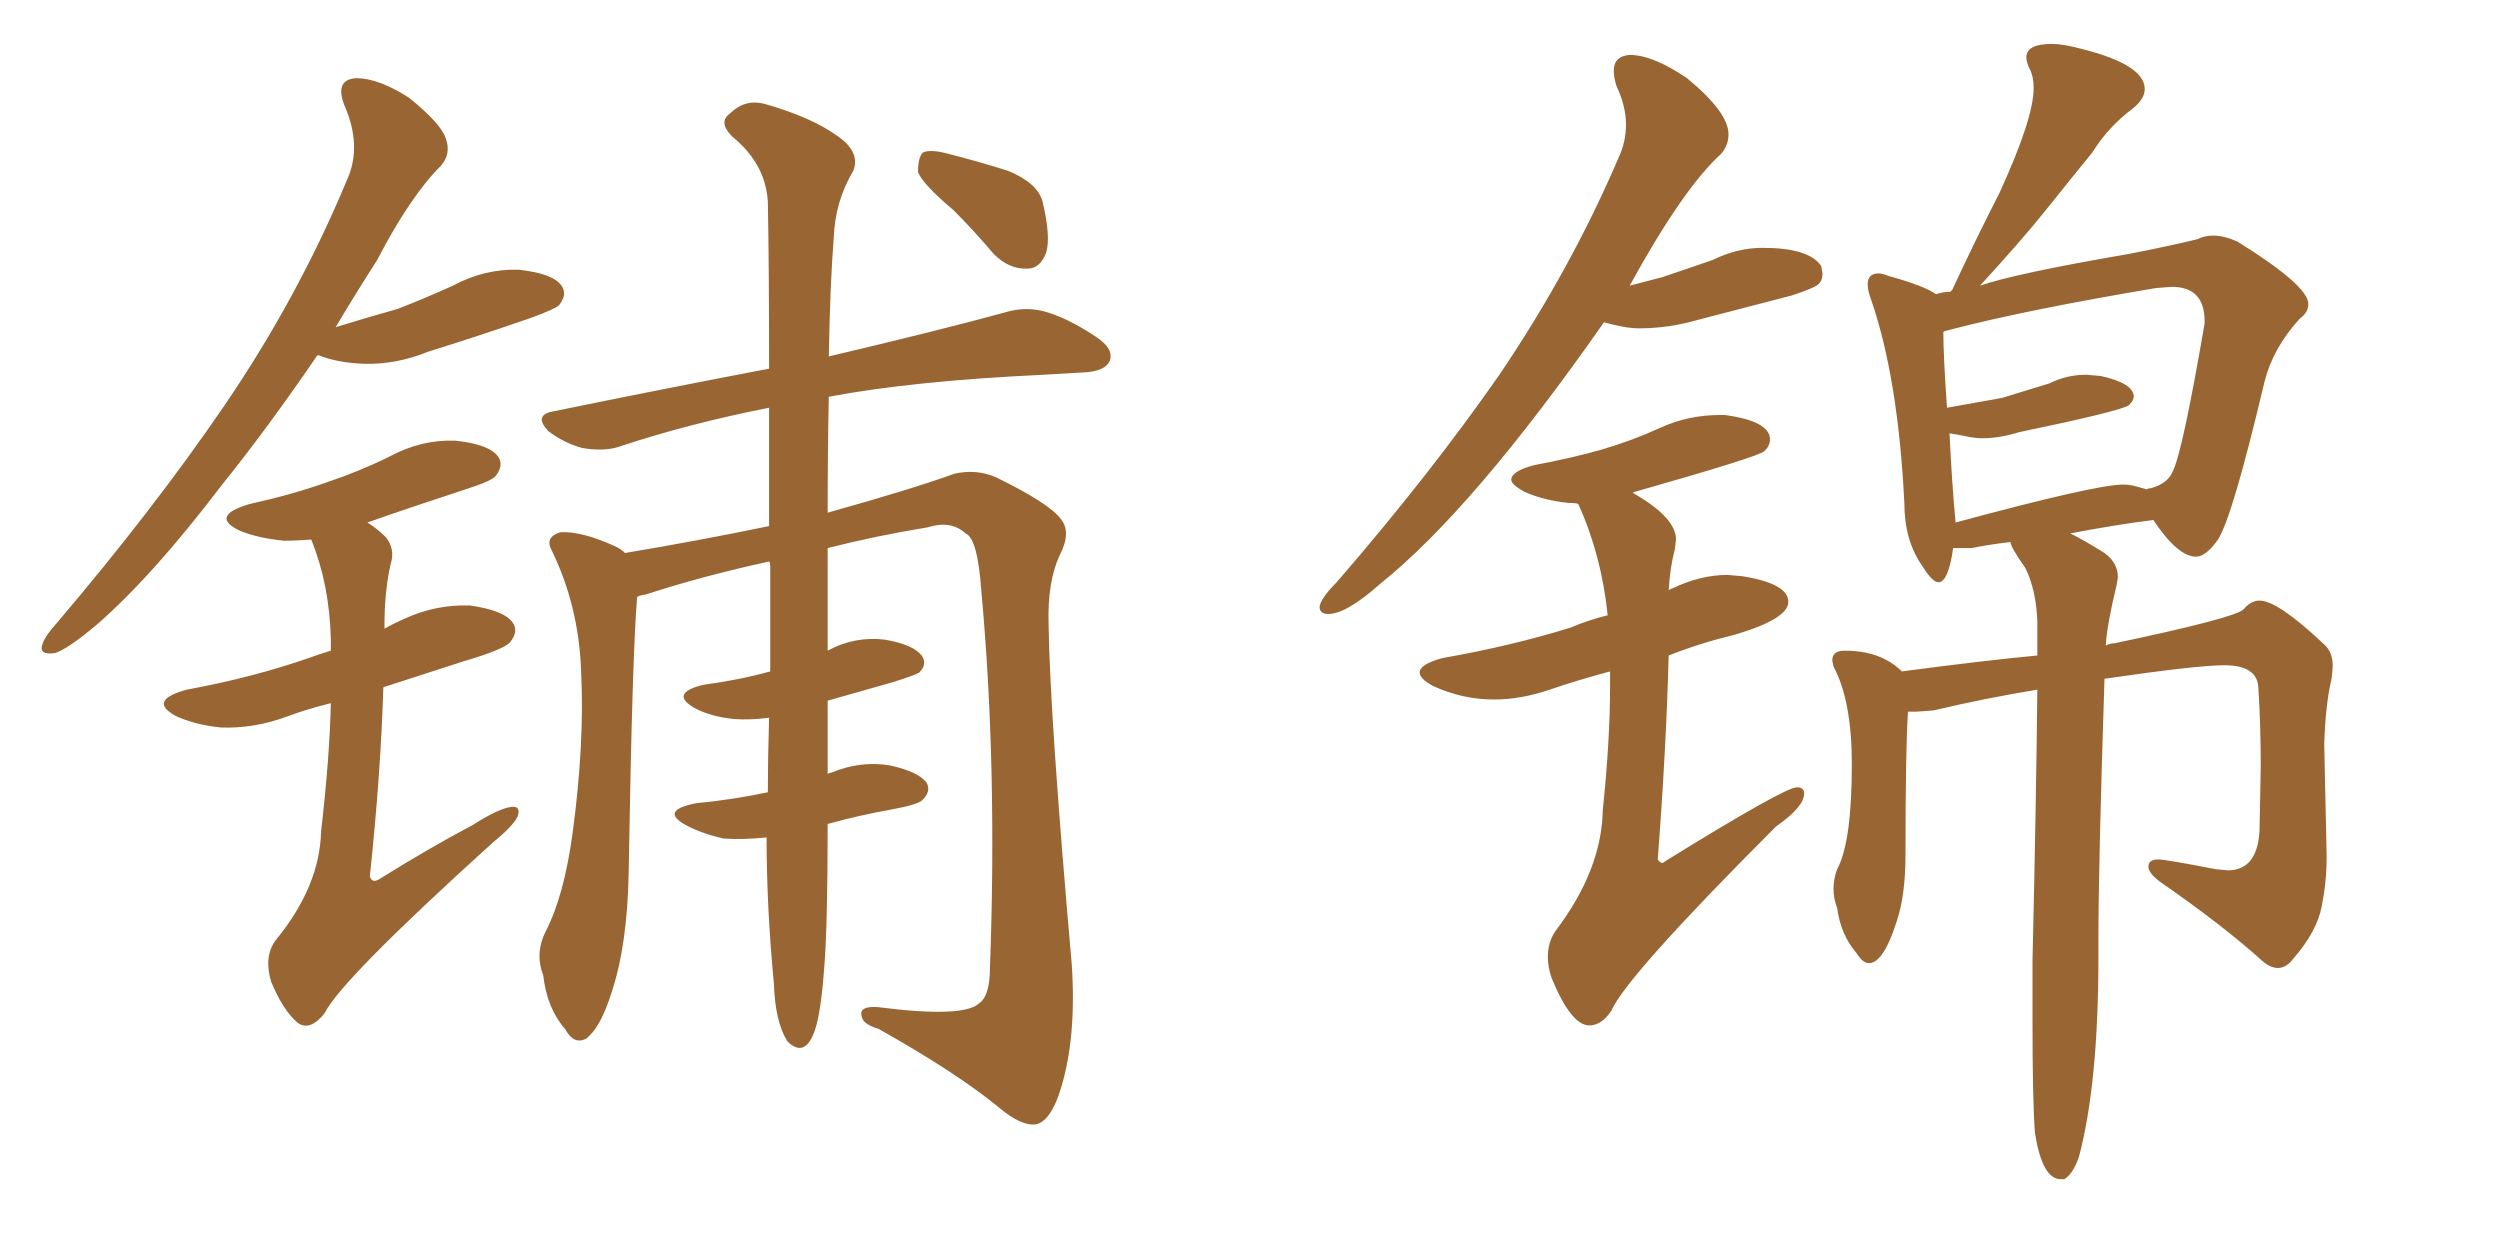 <svg xmlns="http://www.w3.org/2000/svg" xmlns:xlink="http://www.w3.org/1999/xlink" width="300" height="150"><path fill="#996633" padding="10" d="M38.09 42.63L38.09 42.63Q32.08 51.42 26.66 58.15L26.66 58.15Q18.31 69.14 11.57 75L11.57 75Q8.06 77.93 6.59 78.37L6.59 78.37Q4.54 78.66 5.13 77.20L5.13 77.20Q5.42 76.32 6.74 74.85L6.74 74.85Q18.46 61.08 26.95 48.63L26.95 48.63Q35.74 35.74 41.60 21.68L41.60 21.68Q43.51 17.58 41.31 12.60L41.31 12.60Q40.14 9.52 42.77 9.38L42.77 9.38Q45.41 9.38 49.07 11.72L49.07 11.72Q52.88 14.79 53.47 16.55L53.47 16.55Q54.20 18.46 52.88 19.92L52.88 19.92Q49.22 23.58 45.26 31.20L45.26 31.20Q42.63 35.30 40.28 39.26L40.28 39.26Q44.09 38.09 47.75 37.06L47.75 37.06Q51.12 35.74 54.35 34.28L54.35 34.28Q58.15 32.23 62.26 32.37L62.26 32.37Q66.36 32.81 67.38 34.28L67.38 34.28Q68.12 35.30 67.09 36.62L67.09 36.62Q66.65 37.06 63.87 38.09L63.87 38.09Q57.57 40.28 51.42 42.19L51.42 42.19Q47.46 43.80 43.51 43.65L43.51 43.65Q40.43 43.51 38.23 42.63L38.23 42.63Q38.23 42.63 38.09 42.63ZM39.70 84.38L39.70 84.38Q36.77 85.11 34.42 85.99L34.42 85.99Q30.47 87.45 26.51 87.30L26.51 87.30Q23.58 87.01 21.24 85.99L21.24 85.99Q17.58 84.08 22.41 82.76L22.41 82.76Q30.32 81.30 37.06 78.96L37.06 78.96Q38.23 78.52 39.70 78.08L39.70 78.08Q39.70 77.34 39.70 76.76L39.70 76.76Q39.55 70.17 37.35 64.75L37.35 64.75Q35.45 64.89 34.13 64.89L34.13 64.89Q31.05 64.60 28.86 63.72L28.86 63.72Q25.05 61.96 29.88 60.50L29.88 60.50Q35.16 59.33 39.26 57.86L39.26 57.86Q43.21 56.54 46.73 54.79L46.73 54.79Q50.54 52.73 54.64 52.88L54.64 52.88Q58.74 53.32 59.77 54.79L59.77 54.79Q60.50 55.81 59.47 57.13L59.47 57.13Q59.03 57.71 55.81 58.74L55.81 58.74Q49.51 60.79 44.09 62.70L44.09 62.70Q45.26 63.43 46.29 64.45L46.29 64.45Q47.46 65.92 46.88 67.68L46.88 67.68Q46.14 70.90 46.14 75L46.14 75Q46.14 75.29 46.14 75.44L46.14 75.44Q47.17 74.85 48.49 74.27L48.49 74.27Q52.29 72.51 56.40 72.66L56.40 72.66Q60.50 73.24 61.52 74.71L61.52 74.71Q62.26 75.73 61.23 77.05L61.23 77.05Q60.50 77.93 55.52 79.39L55.52 79.39Q50.54 81.01 46.00 82.47L46.00 82.47Q45.70 92.72 44.38 105.18L44.38 105.18Q44.68 106.05 45.56 105.47L45.56 105.47Q51.42 101.81 56.69 99.02L56.69 99.02Q59.91 96.97 61.38 96.83L61.38 96.83Q62.55 96.68 62.11 98.00L62.11 98.00Q61.52 99.17 59.18 101.07L59.18 101.07Q40.87 117.63 38.96 121.58L38.96 121.58Q37.21 123.78 35.74 122.75L35.74 122.75Q33.98 121.29 32.52 117.77L32.52 117.77Q31.64 114.70 33.11 112.79L33.11 112.79Q38.38 106.35 38.53 99.76L38.53 99.76Q39.55 90.97 39.70 84.38ZM91.99 100.49L91.99 100.49Q89.21 100.78 86.87 100.63L86.87 100.63Q84.23 100.05 82.32 99.02L82.32 99.02Q79.10 97.27 83.50 96.39L83.50 96.39Q88.04 95.95 92.14 95.07L92.14 95.07Q92.14 91.11 92.29 86.13L92.29 86.13Q89.94 86.43 88.04 86.28L88.04 86.28Q85.25 85.99 83.35 84.96L83.35 84.96Q80.27 83.20 84.38 82.18L84.38 82.18Q88.77 81.59 92.43 80.57L92.43 80.57Q92.43 74.71 92.43 67.97L92.43 67.97Q92.43 67.53 92.29 67.38L92.29 67.38Q84.23 69.14 77.49 71.34L77.49 71.34Q76.61 71.48 76.46 71.63L76.46 71.63Q75.88 78.22 75.44 104.74L75.44 104.74Q75.29 113.38 73.39 119.09L73.39 119.09Q72.07 123.34 70.31 124.66L70.31 124.66Q68.85 125.39 67.82 123.49L67.82 123.49Q65.63 121.00 65.19 117.04L65.19 117.04Q64.16 114.40 65.48 111.77L65.48 111.77Q67.68 107.52 68.70 100.05L68.70 100.05Q70.17 89.21 69.73 80.42L69.73 80.42Q69.43 72.66 66.21 66.06L66.21 66.06Q65.33 64.45 67.24 63.87L67.24 63.87Q69.87 63.72 73.97 65.63L73.97 65.63Q74.56 65.92 75 66.36L75 66.36Q83.79 64.89 92.29 63.13L92.29 63.13Q92.29 55.22 92.29 48.93L92.29 48.93Q82.62 50.83 74.27 53.61L74.27 53.61Q72.51 54.20 69.87 53.76L69.87 53.76Q67.68 53.17 65.77 51.71L65.77 51.71Q64.01 49.80 66.36 49.37L66.36 49.37Q79.98 46.58 92.29 44.24L92.29 44.24Q92.29 31.79 92.14 24.17L92.14 24.17Q91.85 19.63 87.89 16.41L87.89 16.41Q86.13 14.65 87.60 13.62L87.60 13.62Q89.36 11.87 91.70 12.45L91.70 12.45Q97.41 14.06 100.63 16.41L100.63 16.41Q103.27 18.31 102.39 20.51L102.39 20.51Q100.20 24.17 100.05 28.56L100.05 28.56Q99.61 33.98 99.46 42.77L99.46 42.77Q112.50 39.70 120.56 37.50L120.56 37.50Q122.90 36.77 125.24 37.35L125.24 37.35Q128.03 38.09 131.54 40.43L131.54 40.43Q133.74 41.89 133.15 43.36L133.15 43.36Q132.57 44.53 130.22 44.68L130.22 44.68Q127.88 44.82 125.24 44.97L125.24 44.97Q109.57 45.70 99.46 47.61L99.46 47.61Q99.32 53.91 99.32 61.52L99.32 61.52Q109.28 58.74 114.55 56.84L114.55 56.84Q117.19 56.25 119.53 57.28L119.53 57.28Q125.83 60.35 127.29 62.26L127.29 62.26Q128.61 63.87 127.15 66.65L127.15 66.65Q125.68 69.87 125.83 74.85L125.83 74.85Q125.98 85.84 128.61 115.72L128.61 115.72Q129.20 124.51 127.29 130.66L127.29 130.66Q126.12 134.47 124.37 134.91L124.37 134.91Q122.61 135.21 119.82 132.86L119.82 132.86Q114.84 128.76 105.47 123.49L105.47 123.49Q103.56 122.90 103.42 122.02L103.42 122.02Q102.98 120.70 105.32 120.85L105.32 120.85Q115.58 122.17 117.48 120.41L117.48 120.41Q118.80 119.53 118.80 116.02L118.80 116.02Q119.68 91.85 117.77 71.04L117.77 71.04Q117.33 64.60 115.87 64.01L115.87 64.01Q114.11 62.40 111.33 63.28L111.33 63.28Q105.03 64.31 99.32 65.77L99.32 65.77Q99.32 70.02 99.32 74.56L99.32 74.56Q99.32 76.32 99.32 78.08L99.32 78.08Q102.54 76.32 106.20 76.76L106.20 76.76Q109.57 77.34 110.60 78.66L110.60 78.66Q111.33 79.69 110.30 80.71L110.30 80.71Q109.86 81.01 107.08 81.88L107.08 81.88Q102.98 83.06 99.32 84.08L99.32 84.08Q99.32 88.77 99.32 92.87L99.32 92.87Q99.61 92.72 99.76 92.72L99.76 92.72Q103.27 91.26 106.79 91.85L106.79 91.85Q110.16 92.58 111.18 93.90L111.18 93.90Q111.77 94.92 110.74 95.95L110.74 95.95Q110.30 96.53 107.08 97.12L107.08 97.12Q102.98 97.85 99.32 98.88L99.32 98.88Q99.32 111.47 98.88 116.46L98.88 116.46Q98.44 122.31 97.56 124.22L97.56 124.22Q96.39 126.86 94.48 124.95L94.48 124.95Q93.02 122.61 92.87 118.07L92.87 118.07Q91.99 108.84 91.99 100.49ZM114.40 25.20L114.40 25.20L114.40 25.20Q110.74 22.12 110.16 20.65L110.16 20.65Q110.16 18.90 110.74 18.31L110.74 18.31Q111.62 17.87 113.82 18.46L113.82 18.46Q117.77 19.48 121.00 20.51L121.00 20.51Q124.51 21.97 125.10 24.17L125.10 24.17Q126.12 28.42 125.54 30.32L125.54 30.32Q124.80 32.23 123.34 32.23L123.34 32.23Q121.14 32.37 119.24 30.47L119.24 30.47Q116.75 27.54 114.40 25.20ZM159.38 73.68L159.38 73.68Q161.57 73.68 165.67 70.02L165.67 70.02Q176.81 61.08 192.48 38.67L192.48 38.67Q194.97 39.40 196.73 39.40L196.73 39.40Q200.24 39.40 203.76 38.38L203.76 38.38L215.04 35.45Q217.68 34.57 218.19 34.13Q218.70 33.69 218.70 32.81L218.70 32.81L218.55 31.93Q217.09 29.74 211.52 29.74L211.52 29.74Q208.45 29.74 205.52 31.20L205.52 31.20L199.51 33.25L195.56 34.28Q202.00 22.56 206.54 18.46L206.54 18.46Q207.42 17.43 207.42 16.11L207.42 16.11Q207.42 13.48 202.44 9.38L202.44 9.38Q198.34 6.59 195.56 6.59L195.56 6.59Q193.65 6.74 193.65 8.50L193.65 8.50Q193.65 9.23 193.95 10.25L193.95 10.25Q195.12 12.74 195.12 14.94L195.12 14.94Q195.12 16.99 194.24 18.90L194.24 18.90Q188.53 32.23 180.03 44.82L180.03 44.82Q171.68 56.84 160.40 69.87L160.40 69.87Q158.50 71.78 158.35 72.80L158.35 72.80Q158.35 73.68 159.38 73.68ZM190.72 123.05L190.72 123.05Q192.19 123.05 193.36 121.29L193.36 121.29Q195.12 117.19 213.13 99.17L213.13 99.17Q216.50 96.83 216.50 95.21L216.50 95.21Q216.50 94.48 215.63 94.48L215.63 94.48Q214.16 94.48 199.95 103.27L199.95 103.27L199.51 103.56Q199.22 103.56 198.93 103.13L198.93 103.13Q199.95 89.79 200.24 78.66L200.24 78.66Q203.91 77.20 208.15 76.17L208.15 76.17Q214.60 74.27 214.60 72.22L214.60 72.22Q214.60 70.02 209.03 69.14L209.03 69.14L207.28 68.99Q204.05 68.99 200.68 70.61L200.68 70.61Q200.24 70.75 200.24 70.90L200.24 70.90Q200.39 68.12 200.98 65.92L200.98 65.92L201.12 64.75Q201.12 62.11 196.00 59.18L196.00 59.18L196.00 59.03L196.14 59.03Q211.08 54.79 211.74 54.13Q212.40 53.47 212.40 52.73L212.40 52.73Q212.40 50.54 206.98 49.80L206.98 49.80L206.40 49.80Q202.59 49.80 199.22 51.34Q195.85 52.88 192.33 53.91Q188.82 54.93 184.13 55.81L184.13 55.81Q181.35 56.54 181.35 57.57L181.35 57.57Q181.35 58.15 182.96 59.03L182.96 59.03Q185.30 60.06 188.23 60.35L188.23 60.35Q189.26 60.35 189.40 60.50L189.40 60.50Q192.19 66.65 192.92 73.83L192.92 73.83Q190.58 74.41 188.53 75.29L188.53 75.29Q181.49 77.49 173.14 78.96L173.14 78.96Q170.36 79.69 170.36 80.71L170.36 80.71Q170.36 81.45 171.97 82.32L171.97 82.32Q175.49 83.94 179.30 83.94L179.30 83.94Q182.52 83.94 185.96 82.76Q189.40 81.59 193.21 80.57L193.21 80.57L193.21 82.32Q193.21 88.77 192.33 97.27L192.33 97.27Q192.19 104.44 186.62 111.77L186.62 111.77Q185.74 113.09 185.74 114.84L185.74 114.84Q185.74 116.02 186.18 117.33L186.18 117.33Q188.53 123.05 190.72 123.05ZM247.27 141.50L247.71 141.50Q248.73 140.92 249.46 138.87L249.46 138.87Q251.81 130.08 251.81 114.84L251.81 114.84L251.81 112.50Q251.81 104.00 252.54 81.45L252.54 81.45Q263.67 79.83 266.89 79.83L266.89 79.83Q270.85 79.83 271.00 82.47L271.00 82.47Q271.29 87.01 271.29 91.99L271.29 91.99L271.14 99.76Q270.85 104.44 267.33 104.44L267.33 104.44L265.87 104.30Q259.86 103.13 258.98 103.13L258.98 103.13Q257.81 103.13 257.81 104.00L257.81 104.00Q257.81 104.74 259.13 105.76L259.13 105.76Q266.75 111.04 271.44 115.28L271.44 115.28Q272.46 116.16 273.34 116.16L273.34 116.16Q274.37 116.16 275.24 114.99L275.24 114.99Q278.03 111.77 278.61 108.76Q279.20 105.76 279.20 102.83L279.20 102.83L278.91 89.36Q279.05 84.52 279.79 81.45L279.79 81.45L279.93 79.98Q279.93 78.22 278.91 77.34L278.91 77.34Q273.34 72.07 271.14 72.07L271.14 72.07Q270.12 72.07 269.24 73.10Q268.36 74.12 253.71 77.20L253.71 77.20Q253.13 77.20 252.69 77.49L252.69 77.49Q252.83 75 254.00 70.17L254.00 70.17L254.15 69.29Q254.15 67.53 252.54 66.36L252.54 66.36Q250.20 64.89 248.44 64.01L248.44 64.01Q253.71 62.99 258.40 62.40L258.40 62.40Q261.33 66.80 263.53 66.80L263.53 66.80Q264.70 66.80 266.16 64.75L266.16 64.75Q267.92 61.96 271.73 45.85L271.73 45.85Q272.75 41.75 275.98 38.23L275.98 38.23Q277.00 37.50 277.00 36.47L277.00 36.47Q277.00 34.28 268.51 29.00L268.51 29.00Q266.89 28.27 265.58 28.27L265.58 28.27Q264.55 28.27 263.67 28.71L263.67 28.71Q260.01 29.59 255.47 30.47L255.47 30.47Q241.85 32.81 237.60 34.28L237.60 34.28Q242.58 28.86 245.51 25.20Q248.44 21.53 251.07 18.31L251.07 18.31Q252.98 15.23 255.91 13.04L255.91 13.04Q257.37 11.87 257.37 10.69L257.37 10.69Q257.37 7.76 249.76 5.86L249.76 5.86Q247.56 5.27 246.24 5.27L246.24 5.27Q243.16 5.27 243.16 6.88L243.16 6.88Q243.16 7.47 243.60 8.35Q244.04 9.23 244.04 10.55L244.04 10.55Q244.04 14.21 239.94 23.14L239.94 23.14Q237.16 28.56 234.23 34.86L234.23 34.86Q234.08 34.86 234.08 35.01L234.08 35.01Q233.20 35.01 232.32 35.30L232.32 35.30Q230.86 34.28 226.61 33.11L226.61 33.11Q225.88 32.81 225.44 32.81L225.44 32.81Q224.12 32.81 224.12 34.13L224.12 34.13Q224.12 34.86 224.56 36.04L224.56 36.04Q227.78 45.41 228.52 60.35L228.52 60.35Q228.52 64.89 230.71 67.97L230.71 67.97Q231.88 69.87 232.62 69.87L232.62 69.87Q233.79 69.87 234.38 65.77L234.38 65.77L236.57 65.77Q238.77 65.33 241.26 65.04L241.26 65.04Q241.26 65.63 243.02 68.12L243.02 68.12Q244.34 70.75 244.48 74.56L244.48 74.56L244.48 78.66Q238.18 79.25 228.22 80.57L228.22 80.57Q225.73 78.08 221.34 78.08L221.34 78.08Q219.87 78.08 219.87 79.25L219.87 79.25L220.02 79.98Q222.22 84.08 222.22 91.70L222.22 91.70Q222.22 101.07 220.46 104.30L220.46 104.30Q220.02 105.47 220.02 106.64L220.02 106.64Q220.02 107.81 220.46 108.98L220.46 108.98Q220.90 112.21 222.80 114.40L222.80 114.40Q223.54 115.58 224.27 115.58L224.27 115.58Q226.03 115.58 227.64 110.45L227.64 110.45Q228.66 107.37 228.66 102.54L228.66 102.54Q228.66 89.79 228.96 85.40L228.96 85.40L229.98 85.40L232.03 85.25Q238.18 83.79 244.48 82.76L244.48 82.76Q244.34 96.39 243.90 115.28L243.90 115.28L243.90 122.46Q243.90 132.13 244.19 135.94L244.19 135.94Q245.07 141.50 247.27 141.50L247.27 141.50ZM234.67 62.70L234.67 62.70Q234.23 58.01 233.94 52.00L233.94 52.00Q234.96 52.15 235.99 52.37Q237.01 52.59 237.89 52.59L237.89 52.59Q239.94 52.59 242.29 51.86L242.29 51.86Q254.30 49.37 255.47 48.63L255.47 48.63Q256.05 48.05 256.05 47.61L256.05 47.61Q256.05 46.00 252.10 45.12L252.10 45.12L250.34 44.97Q248.00 44.97 245.95 46.00L245.95 46.00L240.23 47.75L233.64 48.93Q233.20 42.63 233.20 39.84L233.20 39.84Q233.35 39.70 234.08 39.55L234.08 39.55Q243.02 37.21 258.69 34.57L258.69 34.57L260.60 34.42Q264.55 34.42 264.55 38.53L264.55 38.53L264.55 38.82Q261.91 54.20 260.74 56.54L260.74 56.54Q260.16 58.01 258.11 58.59L258.11 58.59Q257.67 58.59 257.67 58.74L257.67 58.74Q257.08 58.59 256.35 58.37Q255.62 58.15 254.74 58.15L254.74 58.15Q251.51 58.15 234.67 62.70Z"/></svg>